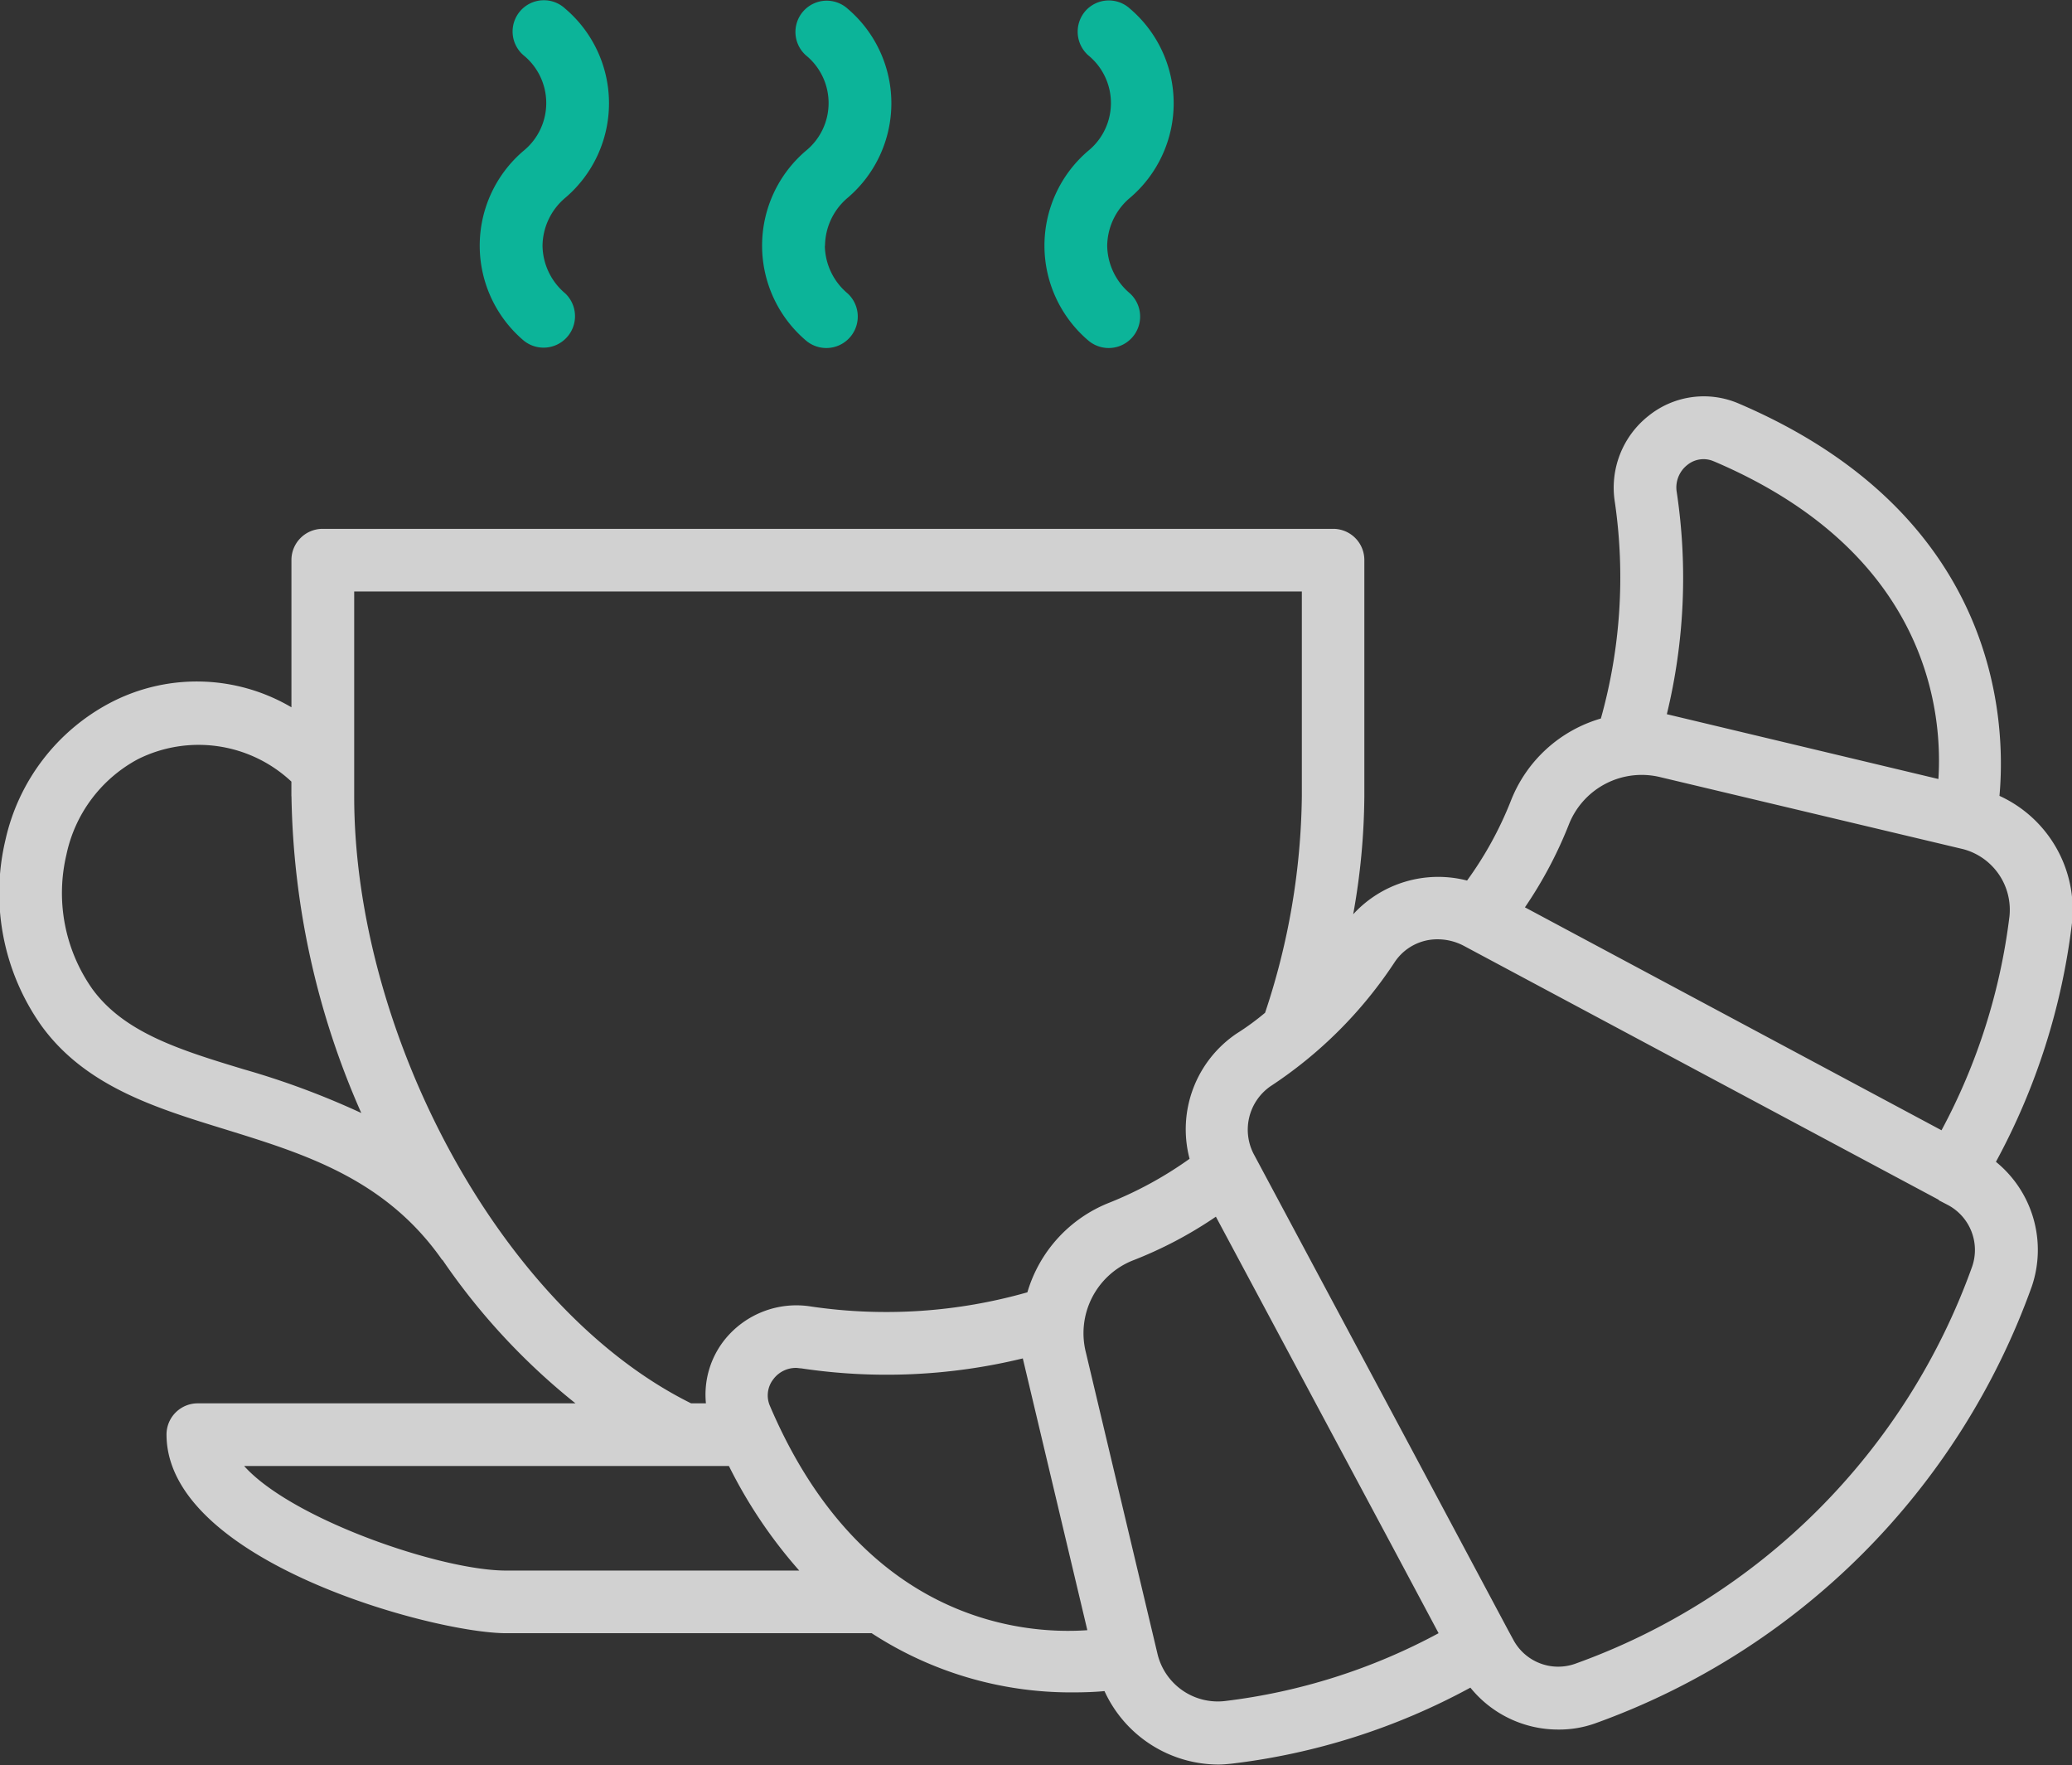 <svg id="_45.svg" data-name="45.svg" xmlns="http://www.w3.org/2000/svg" width="47.969" height="40.85" viewBox="0 0 47.969 40.85"><rect x="0" y="0" width="47.969" height="40.85" fill="#333333" stroke="none"/><defs><style>.cls-1{fill:#fff}.cls-1,.cls-2{fill-rule:evenodd;opacity:.77}.cls-2{fill:#00dab7}</style></defs><path class="cls-1" d="M595.969 2060.89a15.4 15.4.0 0 1-1.761 5.53 2.628 2.628.0 0 1 .832 2.88 16.75 16.75.0 0 1-10.119 10.12 2.487 2.487.0 0 1-.844.14 2.613 2.613.0 0 1-2.036-.97 15.359 15.359.0 0 1-5.532 1.76c-.1.01-.2.02-.3.02a2.911 2.911.0 0 1-2.639-1.7c-.208.02-.456.03-.74.03a8.448 8.448.0 0 1-4.65-1.37h-8.463c-1.683.0-7.862-1.67-7.862-4.6a.722.722.0 0 1 .727-.72h8.741a15.234 15.234.0 0 1-3.072-3.31.181.181.0 0 1-.043-.05c-1.315-1.85-3.183-2.42-4.99-2.98-1.591-.49-3.237-.99-4.259-2.4a5.316 5.316.0 0 1-.833-4.3 4.754 4.754.0 0 1 2.4-3.16 4.318 4.318.0 0 1 4.221.09v-3.41a.722.722.0 0 1 .727-.72H578.86a.721.721.0 0 1 .726.72v5.47a15.845 15.845.0 0 1-.258 2.73 2.672 2.672.0 0 1 2.636-.78 8.324 8.324.0 0 0 1.012-1.84 3.191 3.191.0 0 1 2.086-1.91 12.1 12.1.0 0 0 .325-5 2.116 2.116.0 0 1 .784-2.01 2.041 2.041.0 0 1 2.083-.28c6.013 2.57 6.194 7.33 6.036 9.08A2.9 2.9.0 0 1 595.969 2060.89zM574.8 2077.82a1.435 1.435.0 0 0 1.558 1.08 13.913 13.913.0 0 0 4.947-1.57l-1.046-1.96-4.11-7.68a9.542 9.542.0 0 1-1.941 1.02 1.813 1.813.0 0 0-1.069 2.12zm-1.627-.56-1.494-6.29a13.344 13.344.0 0 1-5.132.23c-.039.0-.078-.01-.116-.01a.649.649.0 0 0-.526.26.608.608.0 0 0-.08.62C567.938 2077.02 571.622 2077.37 573.175 2077.26zm-19.521-3.8c1.1 1.23 4.553 2.42 6.063 2.42h6.788a11.1 11.1.0 0 1-1.628-2.42H553.654zm1.094-15.5v-.34a3.141 3.141.0 0 0-3.551-.52 3.268 3.268.0 0 0-1.657 2.21 3.856 3.856.0 0 0 .6 3.11c.737 1.01 2.021 1.41 3.509 1.86a18.7 18.7.0 0 1 2.717 1.01A18.8 18.8.0 0 1 554.748 2057.96zm23.385-4.74H556.2v4.74c0 5.45 3.361 11.85 7.8 14.05h.343a2.039 2.039.0 0 1 .424-1.46 2.129 2.129.0 0 1 2.018-.78 11.942 11.942.0 0 0 5-.33 3.2 3.2.0 0 1 1.912-2.08 8.833 8.833.0 0 0 1.843-1.01 2.673 2.673.0 0 1 1.091-2.9 5.967 5.967.0 0 0 .657-.48 16.327 16.327.0 0 0 .851-5.01v-4.74zm3.756 8.2a1.3 1.3.0 0 0-.6-.15 1.184 1.184.0 0 0-1 .53 10.016 10.016.0 0 1-2.872 2.87 1.223 1.223.0 0 0-.374 1.6l3.6 6.73 2.279 4.27h0l.114.21a1.178 1.178.0 0 0 1.425.56 15.219 15.219.0 0 0 9.2-9.2 1.179 1.179.0 0 0-.562-1.42l-.212-.11a.017.017.0 0 0 0-.01zm5.795-11.21a.591.591.0 0 0-.617.08.661.661.0 0 0-.245.64 13.368 13.368.0 0 1-.231 5.13l6.287 1.5C592.977 2056 592.637 2052.32 587.684 2050.21zm5.753 8.97-6.985-1.66a1.813 1.813.0 0 0-2.12 1.07 9.749 9.749.0 0 1-1.026 1.94l9.644 5.16a14.047 14.047.0 0 0 1.573-4.95A1.452 1.452.0 0 0 593.437 2059.18z" transform="translate(-548 -2039.53)"/><path id="Shape_6_copy" data-name="Shape 6 copy" class="cls-2" d="M573.633 2045.22a1.468 1.468.0 0 0 .526 1.1.728.728.0 0 1-.965 1.09 2.883 2.883.0 0 1 0-4.39 1.425 1.425.0 0 0 0-2.21.732.732.0 0 1-.062-1.03.724.724.0 0 1 1.027-.05 2.874 2.874.0 0 1 0 4.38A1.472 1.472.0 0 0 573.633 2045.22zm-6.537.0a1.468 1.468.0 0 0 .526 1.1.728.728.0 0 1-.965 1.09 2.883 2.883.0 0 1 0-4.39 1.424 1.424.0 0 0 0-2.21.724.724.0 1 1 .965-1.08 2.872 2.872.0 0 1 0 4.38A1.472 1.472.0 0 0 567.1 2045.22zm-6.536.0a1.467 1.467.0 0 0 .525 1.1.728.728.0 0 1-.964 1.09 2.881 2.881.0 0 1 0-4.39 1.425 1.425.0 0 0 0-2.21.724.724.0 1 1 .964-1.08 2.872 2.872.0 0 1 0 4.38A1.471 1.471.0 0 0 560.56 2045.22z" transform="translate(-548 -2039.53)"/></svg>